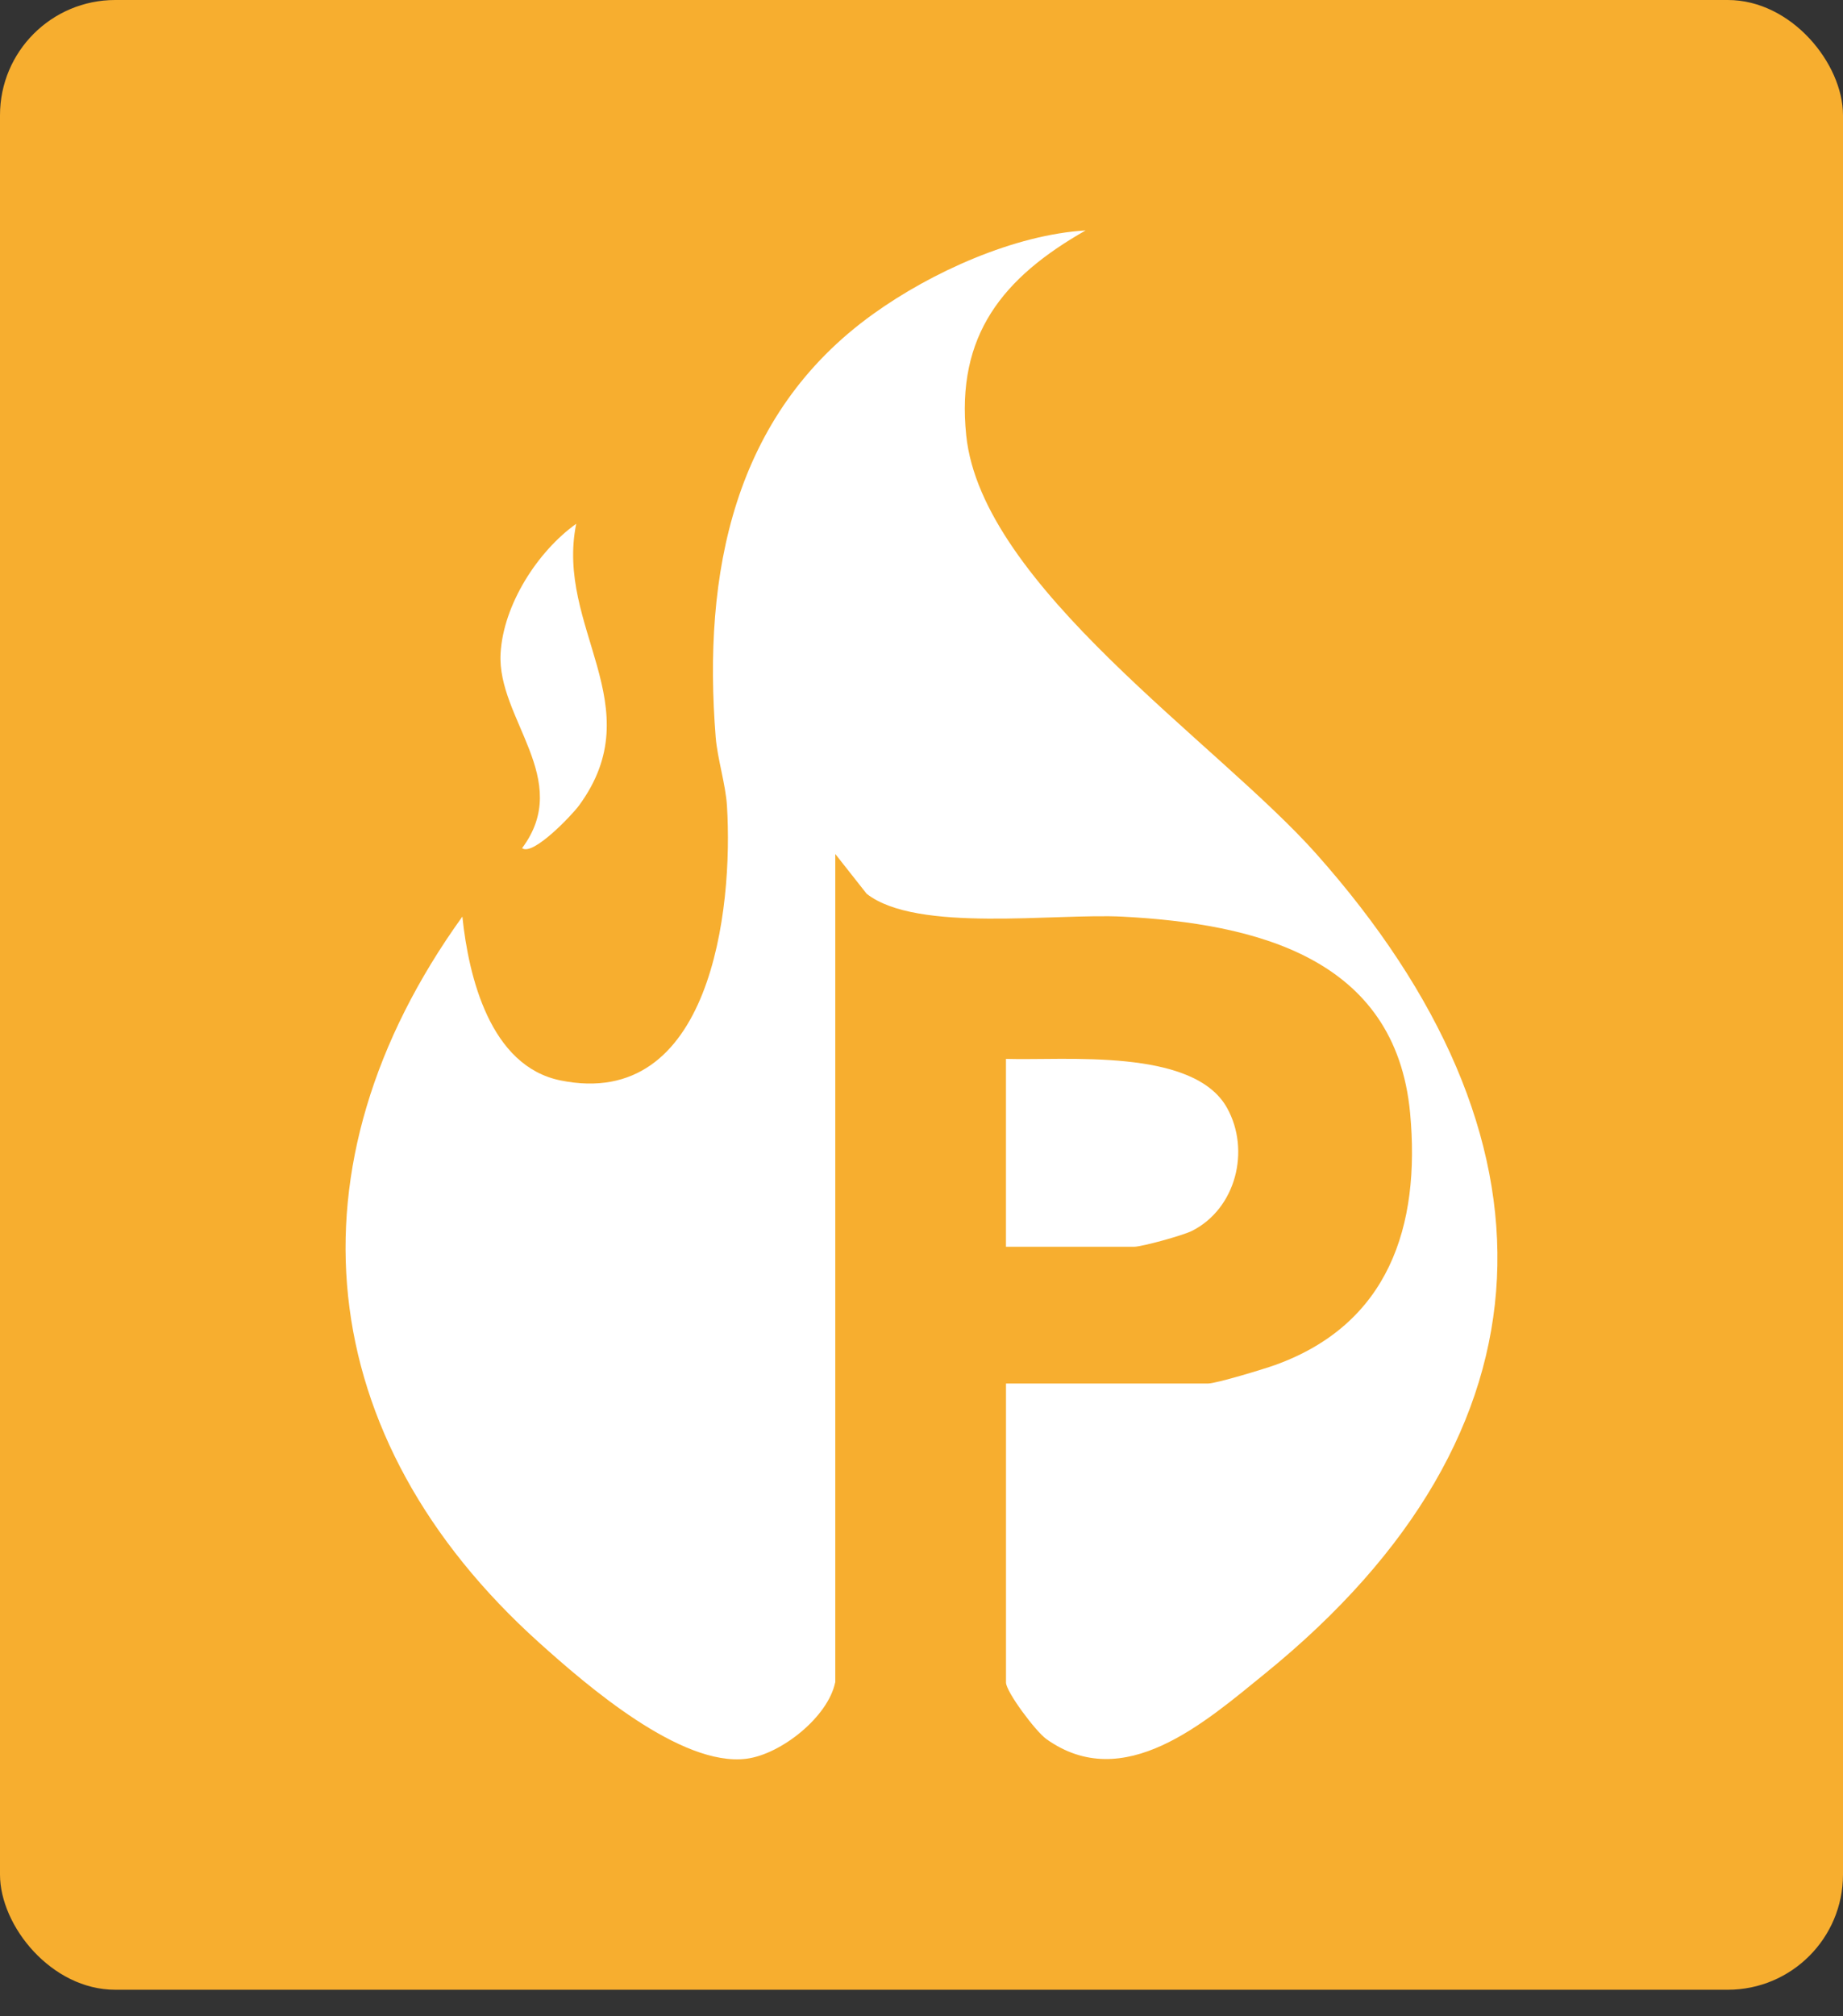 <svg xmlns="http://www.w3.org/2000/svg" width="64" height="70" viewBox="0 0 64 70" fill="none"><rect x="0" y="0" width="64" height="70" fill="#333333" stroke="none"/><rect width="64" height="69.079" rx="4" fill="#F7AE2F"></rect><path d="M29.002 58.408C28.759 59.602 27.126 60.906 25.92 61.059C23.647 61.347 20.375 58.516 18.719 57.026C10.822 49.921 9.823 40.482 16.056 31.822C16.274 33.916 17.021 37.011 19.46 37.509C24.679 38.575 25.472 31.589 25.244 27.969C25.197 27.226 24.914 26.343 24.853 25.593C24.402 19.922 25.448 14.403 30.321 10.902C32.365 9.433 35.239 8.148 37.7 8C34.828 9.633 33.193 11.637 33.553 15.114C34.09 20.339 42.268 25.773 45.71 29.644C54.425 39.444 54.317 49.672 43.923 58.107C41.841 59.797 39.022 62.298 36.332 60.373C35.968 60.112 34.934 58.736 34.934 58.41V48.032H41.952C42.235 48.032 43.883 47.532 44.277 47.391C48.218 45.972 49.333 42.586 48.968 38.646C48.463 33.218 43.567 32.067 38.987 31.824C36.642 31.7 31.833 32.395 30.095 31.029L29.006 29.648V58.41L29.002 58.408Z" fill="white"></path><path d="M34.933 43.285V36.762C36.984 36.827 41.45 36.363 42.614 38.47C43.427 39.939 42.921 41.959 41.395 42.732C41.084 42.89 39.653 43.285 39.378 43.285H34.931H34.933Z" fill="white"></path><path d="M18.13 29.446C19.915 27.056 17.258 24.951 17.383 22.689C17.476 21.001 18.662 19.147 20.01 18.184C19.274 21.792 22.649 24.496 20.107 27.965C19.869 28.29 18.506 29.731 18.13 29.446Z" fill="white"></path></svg>